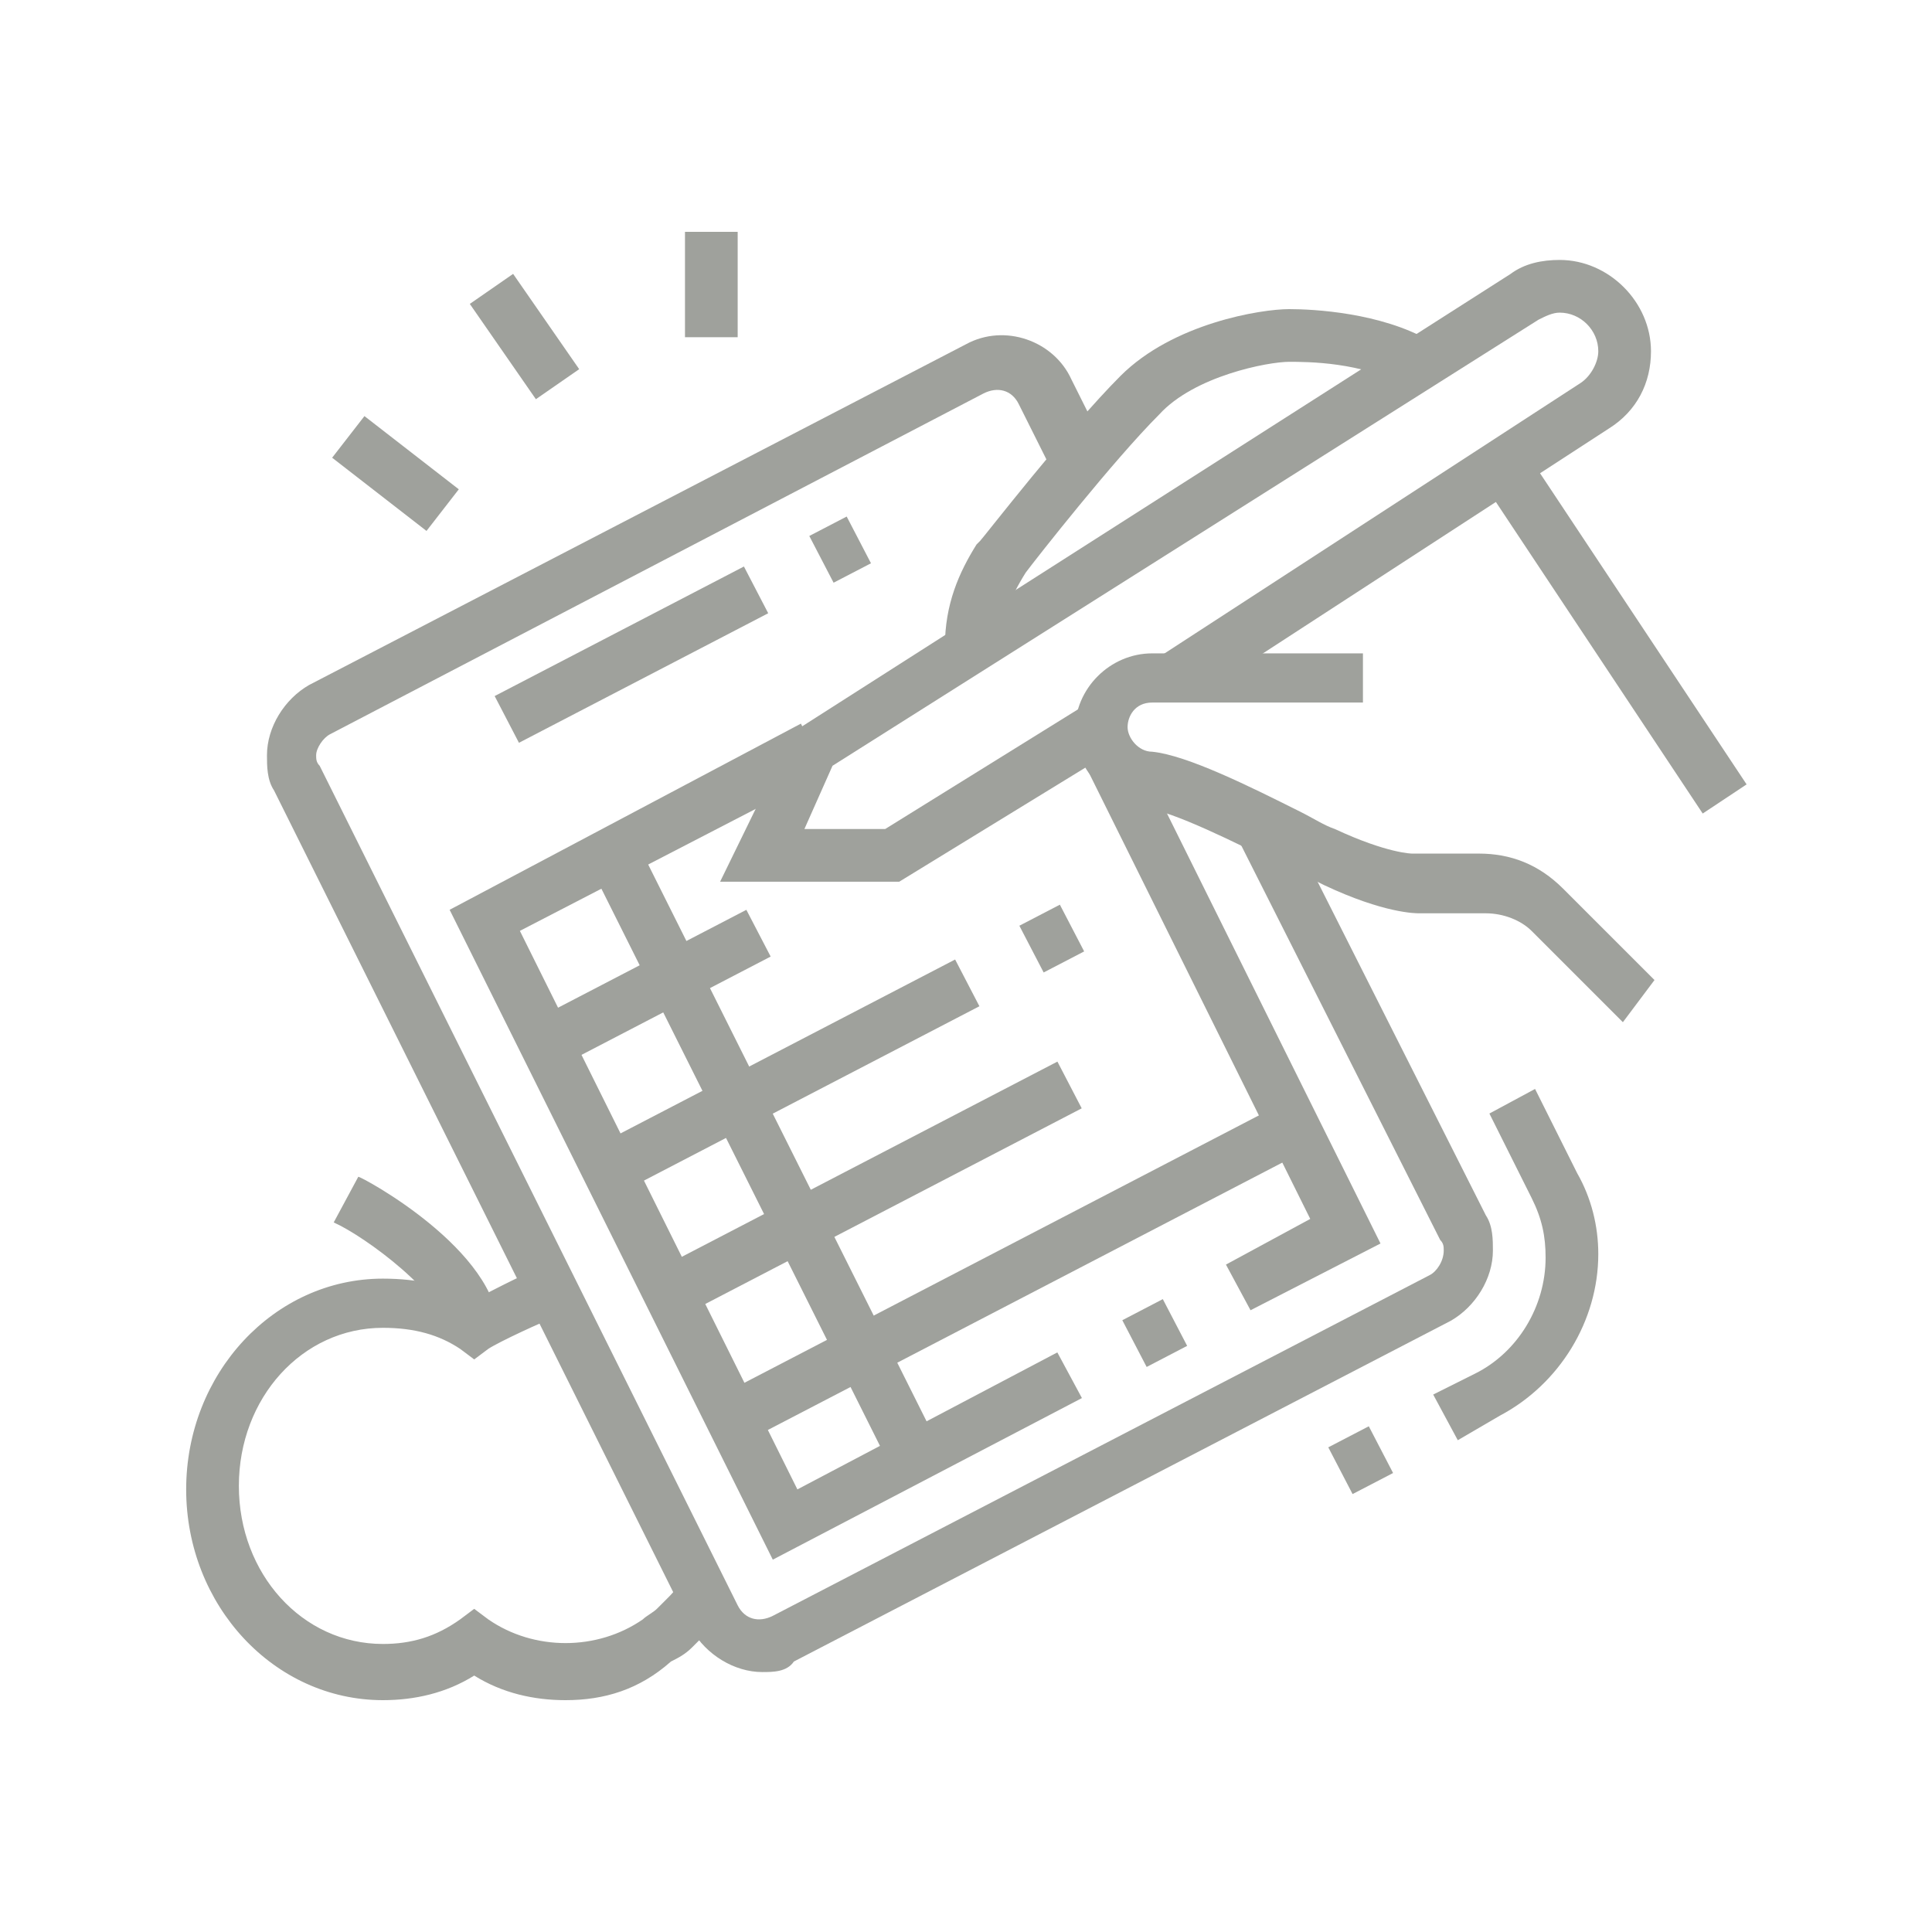 <?xml version="1.0" encoding="utf-8"?>
<!-- Generator: Adobe Illustrator 24.1.0, SVG Export Plug-In . SVG Version: 6.00 Build 0)  -->
<svg version="1.1" id="Layer_1" xmlns="http://www.w3.org/2000/svg" xmlns:xlink="http://www.w3.org/1999/xlink" x="0px" y="0px"
	 width="55px" height="55px" viewBox="0 0 55 55" style="enable-background:new 0 0 55 55;" xml:space="preserve">
<style type="text/css">
	.st0{display:none;}
	.st1{display:inline;}
	.st2{fill:#9FA19C;}
</style>
<g class="st0">
	<g class="st1">
		<path class="st2" d="M26.6,49.5h-1.8v-7.1c0-1.2-0.6-2.2-1.7-2.8c-1.4-0.8-2.6-1.7-3.6-2.8c-1.7-1.7-2.7-4.1-2.7-6.7
			c0-2.4,2-4.3,4.4-4.3h5.7c1.7,0,3.1,1.4,3.1,3.1c0,1.7-1.4,3.1-3.2,3.1h-3.8v-1.8h3.8c0.7,0,1.4-0.5,1.4-1.3
			c0-0.7-0.6-1.3-1.3-1.3h-5.7c-1.4,0-2.6,1.2-2.6,2.6c0,2.1,0.8,4,2.2,5.4c0.9,0.9,2,1.8,3.2,2.5c1.6,0.9,2.5,2.6,2.5,4.4V49.5z"/>
		<path class="st2" d="M35.4,49.5h-1.8v-8.8c0-0.7,0.3-1.3,0.6-2c0.8-1.5,2-3.9,2-11.2h1.8c0,7.7-1.4,10.4-2.2,12
			c-0.3,0.6-0.4,0.9-0.4,1.2V49.5z"/>
		<path class="st2" d="M30.3,37.2c-0.2-1.5-1-2.9-2.3-4.1l1.2-1.3c1.6,1.5,2.5,3.2,2.8,5.1L30.3,37.2z"/>
		<path class="st2" d="M31.9,33.7c-2.7,0-4.4-0.3-6.6-1.9l1-1.4c1.7,1.2,2.9,1.6,5.6,1.6c2.4,0,4.4-2,4.4-4.4c0-4.8-6.2-5.3-8.8-5.3
			c-2.4,0-4.4,2-4.4,4.4h-1.8c0-3.4,2.8-6.2,6.2-6.2c6.6,0,10.6,2.6,10.6,7C38.1,30.9,35.3,33.7,31.9,33.7z"/>
		<path class="st2" d="M16.9,37.2H6.4c-1,0-1.8-0.8-1.8-1.8V15.2c0-1,0.8-1.8,1.8-1.8h10.6c1,0,1.8,0.8,1.8,1.8v20.2
			C18.7,36.4,17.9,37.2,16.9,37.2z M6.4,15.2v20.2h10.6l0-20.2H6.4z"/>
		<rect x="10.8" y="23.1" class="st2" width="1.8" height="13.2"/>
		<rect x="10.8" y="19.6" class="st2" width="1.8" height="1.8"/>
		<rect x="10.8" y="14.3" class="st2" width="1.8" height="3.5"/>
		<path class="st2" d="M48.6,37.2H38.1c-1,0-1.8-0.8-1.8-1.8V15.2c0-1,0.8-1.8,1.8-1.8h10.6c1,0,1.8,0.8,1.8,1.8v20.2
			C50.4,36.4,49.6,37.2,48.6,37.2z M38.1,15.2v20.2h10.6l0-20.2H38.1z"/>
		<rect x="42.5" y="23.1" class="st2" width="1.8" height="13.2"/>
		<rect x="42.5" y="19.6" class="st2" width="1.8" height="1.8"/>
		<rect x="42.5" y="14.3" class="st2" width="1.8" height="3.5"/>
		<rect x="21.3" y="15.2" class="st2" width="1.8" height="1.8"/>
		<rect x="21.3" y="8.1" class="st2" width="1.8" height="5.3"/>
		<rect x="31.9" y="12.5" class="st2" width="1.8" height="1.8"/>
		<rect x="31.9" y="5.5" class="st2" width="1.8" height="5.3"/>
		<rect x="15.2" y="38.9" class="st2" width="1.8" height="4.4"/>
		<rect x="15.2" y="45.1" class="st2" width="1.8" height="1.8"/>
		<rect x="42.5" y="47.7" class="st2" width="1.8" height="1.8"/>
		<rect x="42.5" y="40.7" class="st2" width="1.8" height="5.3"/>
		<rect x="17.8" y="22.2" class="st2" width="5.7" height="1.8"/>
	</g>
</g>
<g class="st0">
	<g class="st1">
		<path class="st2" d="M6.9,38.8l-0.7-1.3l9.9-5.3c1.8-1,3.5-1.4,5.7-1.4c1.3,0,2.3,0.2,3.4,0.6L33,34c0.9,0.3,1.6,1.1,1.6,2.1
			c0,1.2-1,2.2-2.2,2.2c-1.3,0-5.6-0.5-7.5-0.7c-0.4,0-0.6-0.1-0.7-0.1l0.1-1.5c0.1,0,0.3,0,0.7,0.1c1.7,0.2,6.1,0.7,7.3,0.7
			c0.3,0,0.7-0.3,0.7-0.7c0-0.3-0.2-0.6-0.5-0.7l-7.7-2.5c-1.1-0.4-1.9-0.5-2.9-0.5c-2,0-3.4,0.3-5,1.2L6.9,38.8z"/>
		<path class="st2" d="M26.4,48.8c-1.3,0-2.4-0.2-3.7-0.5l0.4-1.4c1.1,0.3,2.1,0.5,3.3,0.5c2.3,0,4.8-0.7,6.8-1.9l0.8,1.3
			C31.8,48,28.9,48.8,26.4,48.8z"/>
		
			<rect x="35.4" y="43.7" transform="matrix(0.859 -0.512 0.512 0.859 -17.666 24.751)" class="st2" width="1.4" height="1.5"/>
		<path class="st2" d="M7.7,46.9l-0.9-1.2l4.5-3.3c0.9-0.7,2-1.1,3.2-1.1c0.6,0,1.1,0.1,1.6,0.2l7.5,2.3c1,0.3,1.8,0.4,2.8,0.4
			c1.8,0,3.6-0.5,5.1-1.4l12.9-7.7c0.4-0.2,0.6-0.6,0.7-1c0-0.3-0.2-0.7-0.5-1c-0.4-0.3-0.6-0.3-0.9-0.2l-9.7,3l-0.4-1.4l9.7-3
			c0.8-0.2,1.5-0.1,2.2,0.4c0.8,0.6,1.2,1.4,1.2,2.2c0,0.9-0.6,1.8-1.4,2.2l-12.9,7.7c-1.7,1-3.8,1.6-5.9,1.6
			c-1.1,0-2.1-0.2-3.2-0.5L15.7,43c-0.4-0.1-0.8-0.2-1.2-0.2c-0.8,0-1.6,0.3-2.3,0.8L7.7,46.9z"/>
		<path class="st2" d="M43,33.1l-1.4-0.6c0.4-0.8,0.4-1.4,0.4-2.4c0-3.7-3-6.7-6.7-6.7c-1.7,0-2.4-1.1-2.9-1.8
			c-0.1-0.1-0.1-0.2-0.1-0.2c-1.4-2-3.6-3.2-5.9-3.2c-4.1,0-7.5,3.7-7.5,8.2c0,1.7,0.6,3.5,1.5,5l-1.2,0.8c-1.1-1.7-1.8-3.8-1.8-5.8
			c0-5.3,4-9.7,9-9.7c2.8,0,5.4,1.4,7.1,3.8c0.1,0.1,0.1,0.2,0.2,0.3c0.5,0.7,0.8,1.1,1.6,1.1c4.5,0,8.2,3.7,8.2,8.2
			C43.6,31.2,43.5,32,43,33.1z"/>
		<path class="st2" d="M25.9,21.3l-0.3-1.5c0.6-0.1,0.8-0.1,1.6-0.1v1.5C26.4,21.2,26.3,21.2,25.9,21.3z"/>
		<path class="st2" d="M21.9,26.4h-1.5c0-2.4,1.1-4.5,2.9-5.7l0.8,1.3C22.8,22.8,21.9,24.5,21.9,26.4z"/>
		<path class="st2" d="M37.4,23.2l-1.3-0.8c1.2-1.9,3.5-3,5.2-3.3l-0.6-2.4c-2.9,0.5-5.1,2.8-5.8,5.8l-1.5-0.3c0.9-3.6,3.5-6.3,7-7
			c0.4-0.1,0.8,0,1.1,0.2c0.3,0.2,0.6,0.6,0.6,1l0.6,2.4c0.1,0.4,0,0.8-0.2,1.2c-0.2,0.3-0.6,0.6-1,0.6
			C40.2,20.8,38.3,21.8,37.4,23.2z"/>
		<path class="st2" d="M30.2,19.3c-0.5-0.6-1.6-2.2-1.6-4.8c0-2.9,1-4.1,2.6-5.8c0.2-0.2,0.4-0.4,0.6-0.7l0.5-0.6l1.3,1.1
			c2.1,1.8,3.2,2.7,4,4.9c0.8,2.3,0.8,3.7,0.8,3.8h-1.5h0.7l-0.7,0c0,0,0-1.2-0.7-3.3c-0.6-1.8-1.5-2.5-3.5-4.3l-0.2-0.1
			c0,0.1-0.1,0.1-0.1,0.2c-1.4,1.6-2.2,2.4-2.2,4.8c0,2.3,0.9,3.5,1.2,3.9L30.2,19.3z"/>
		<g>
			<polygon class="st2" points="16.7,6.2 15.2,6.2 15.2,7.7 16.7,7.7 16.7,6.2 			"/>
			<polygon class="st2" points="19.7,7.7 18.2,7.7 18.2,9.2 19.7,9.2 19.7,7.7 			"/>
			<polygon class="st2" points="12.2,10.7 10.7,10.7 10.7,12.2 12.2,12.2 12.2,10.7 			"/>
			<polygon class="st2" points="21.2,10.7 19.7,10.7 19.7,12.2 21.2,12.2 21.2,10.7 			"/>
			<polygon class="st2" points="16.7,15.2 15.2,15.2 15.2,16.7 16.7,16.7 16.7,15.2 			"/>
			<polygon class="st2" points="13.7,13.7 12.2,13.7 12.2,15.2 13.7,15.2 13.7,13.7 			"/>
			<polygon class="st2" points="19.7,13.7 18.2,13.7 18.2,15.2 19.7,15.2 19.7,13.7 			"/>
			<polygon class="st2" points="13.7,7.7 12.2,7.7 12.2,9.2 13.7,9.2 13.7,7.7 			"/>
		</g>
		<g>
			<polygon class="st2" points="44.3,21.9 42.8,21.9 42.8,23.4 44.3,23.4 44.3,21.9 			"/>
			<polygon class="st2" points="47.3,23.4 45.8,23.4 45.8,24.9 47.3,24.9 47.3,23.4 			"/>
			<polygon class="st2" points="48.8,26.4 47.3,26.4 47.3,27.9 48.8,27.9 48.8,26.4 			"/>
			<polygon class="st2" points="47.3,29.4 45.8,29.4 45.8,30.9 47.3,30.9 47.3,29.4 			"/>
		</g>
		<g>
			<polygon class="st2" points="9.2,32.3 7.7,32.3 7.7,33.8 9.2,33.8 9.2,32.3 			"/>
			<polygon class="st2" points="8.5,29.4 7,29.4 7,30.9 8.5,30.9 8.5,29.4 			"/>
			<polygon class="st2" points="10.7,23.4 9.2,23.4 9.2,24.9 10.7,24.9 10.7,23.4 			"/>
			<polygon class="st2" points="13.7,21.9 12.2,21.9 12.2,23.4 13.7,23.4 13.7,21.9 			"/>
			<polygon class="st2" points="9.2,26.4 7.7,26.4 7.7,27.9 9.2,27.9 9.2,26.4 			"/>
			<polygon class="st2" points="16.7,21.2 15.2,21.2 15.2,22.7 16.7,22.7 16.7,21.2 			"/>
		</g>
	</g>
</g>
<g class="st0">
	<g class="st1">
		<path class="st2" d="M29.2,25.6l-0.9-1.2c1.2-1,4.4-4.1,4.4-6.3V7.7C32.7,7.3,32.4,7,32,7c-0.4,0-0.7,0.3-0.7,0.7v1.5h-1.5V7.7
			c0-1.2,1-2.2,2.2-2.2c1.2,0,2.2,1,2.2,2.2v10.4C34.2,21.4,29.8,25.2,29.2,25.6z"/>
		<rect x="29.7" y="10.7" class="st2" width="1.5" height="1.5"/>
		<path class="st2" d="M29,18.9c-1.2,0-2.2-1-2.2-2.2v-9C26.8,7.3,26.4,7,26,7s-0.7,0.3-0.7,0.7v9c0,1.2-1,2.2-2.2,2.2
			c-1.2,0-2.2-1-2.2-2.2v-1.5h1.5v1.5c0,0.4,0.3,0.7,0.7,0.7c0.4,0,0.7-0.3,0.7-0.7v-9c0-1.2,1-2.2,2.2-2.2c1.2,0,2.2,1,2.2,2.2v9
			c0,0.4,0.3,0.7,0.7,0.7s0.7-0.3,0.7-0.7v-3h1.5v3C31.2,17.9,30.2,18.9,29,18.9z"/>
		<rect x="20.8" y="12.2" class="st2" width="1.5" height="1.5"/>
		<path class="st2" d="M21.8,24.8c-1.5-1.4-4-4.1-4-6.6V7.7c0-1.2,1-2.2,2.2-2.2s2.2,1,2.2,2.2v3h-1.5v-3C20.8,7.3,20.5,7,20,7
			s-0.7,0.3-0.7,0.7v10.4c0,1.4,1.3,3.4,3.5,5.5L21.8,24.8z"/>
		<path class="st2" d="M31.1,37.4L30,36.4c1.3-1.3,2-3,2-4.7c0-3.7-3-6.7-6.7-6.7c-4,0-5.8,0.4-7.7,0.7c-1.8,0.4-3.6,0.7-7.2,0.8
			v3.7c3.5,0,5.2-0.4,6.9-0.7c1.9-0.4,3.8-0.8,8-0.8c0.8,0,1.7,0.1,2.5,0.4l0.5,0.2l0,7.3h-1.5l0-6.2c-0.5-0.1-1-0.2-1.5-0.2
			c-4,0-5.8,0.4-7.7,0.7c-1.9,0.4-3.8,0.8-8,0.8H8.9v-6.7h0.7c4,0,5.8-0.4,7.7-0.7c1.9-0.4,3.8-0.8,8-0.8c4.5,0,8.2,3.7,8.2,8.2
			C33.5,33.8,32.6,35.9,31.1,37.4z"/>
		<path class="st2" d="M26,49.5c-1.2,0-2.2-1-2.2-2.2v-6.7h1.5v6.7c0,0.4,0.3,0.7,0.7,0.7s0.7-0.3,0.7-0.7v-6h1.5v6
			C28.2,48.5,27.2,49.5,26,49.5z"/>
		<rect x="23.8" y="29.4" class="st2" width="1.5" height="6.7"/>
		<path class="st2" d="M30.3,42.8l-6.1-1.6c-3-0.7-3.4-2.1-3.4-2.9v-4.5h1.5v4.5c0,0.6,0.9,1.1,2.3,1.5l6.1,1.6L30.3,42.8z"/>
		<path class="st2" d="M24.7,48.8c-3.3,0-5.9-0.8-8.1-2.4l-0.3-0.2v-7.3l1.2,0.9c2,1.5,4.5,2.3,7,2.3v1.5c-2.4,0-4.7-0.6-6.7-1.8
			v3.6c1.9,1.3,4.1,1.9,6.9,1.9V48.8z"/>
		<rect x="11.8" y="25.6" class="st2" width="1.5" height="5.2"/>
		<rect x="15.6" y="25.1" class="st2" width="1.5" height="2.8"/>
		<rect x="19.3" y="24.4" class="st2" width="1.5" height="2.7"/>
		<rect x="23.8" y="24.1" class="st2" width="1.5" height="3"/>
		<rect x="42.4" y="26.4" class="st2" width="3.7" height="1.5"/>
		
			<rect x="38.4" y="16.3" transform="matrix(0.707 -0.707 0.707 0.707 -0.157 33.683)" class="st2" width="4.3" height="1.5"/>
		<rect x="39.8" y="35" transform="matrix(0.707 -0.707 0.707 0.707 -14.43 39.586)" class="st2" width="1.5" height="4.4"/>
		<path class="st2" d="M27.3,48.8v-1.5c1.3,0,2.6-0.5,4.3-1.5c0.8-0.5,2.6-1.8,2.6-3.7c0-2.2-1.7-4.1-3.8-4.4l-6.1-0.9
			c-2.1-0.3-3.5-1.5-3.5-2.9c0-1.5,1.5-2.7,3.6-2.9l0.2,1.5c-1.5,0.2-2.3,0.9-2.3,1.5c0,0.6,0.8,1.2,2.2,1.4l6.1,0.9
			c2.9,0.4,5.1,3,5.1,5.9c0,1.9-1.2,3.7-3.3,5C31.1,47.9,29.4,48.8,27.3,48.8z"/>
	</g>
</g>
<g>
	<g>
		<path class="st2" d="M41.5,41l-0.7-1.3l1.2-0.6c1.2-0.6,2-1.9,2-3.3c0-0.6-0.1-1.1-0.4-1.7l-1.2-2.4l1.3-0.7l1.2,2.4
			c0.4,0.7,0.6,1.5,0.6,2.3c0,1.9-1.1,3.7-2.8,4.6L41.5,41z"/>
		
			<rect x="38.1" y="40.8" transform="matrix(0.887 -0.461 0.461 0.887 -14.79 22.577)" class="st2" width="1.3" height="1.5"/>
		<path class="st2" d="M21.7,47.6c-0.8,0-1.6-0.5-2-1.2L7.8,22.5c-0.2-0.3-0.2-0.7-0.2-1c0-0.8,0.5-1.6,1.2-2l18.7-9.7
			c1.1-0.6,2.5-0.1,3,1l1,2L30,13.5l-1-2c-0.2-0.4-0.6-0.5-1-0.3L9.4,20.9C9.2,21,9,21.3,9,21.5c0,0.1,0,0.2,0.1,0.3L21,45.7
			c0.2,0.4,0.6,0.5,1,0.3l18.7-9.7c0.2-0.1,0.4-0.4,0.4-0.7c0-0.1,0-0.2-0.1-0.3l-5.8-11.5l1.3-0.7l5.8,11.5c0.2,0.3,0.2,0.7,0.2,1
			c0,0.8-0.5,1.6-1.2,2l-18.7,9.7C22.4,47.6,22,47.6,21.7,47.6z"/>
		<polygon class="st2" points="35.6,37.3 34.9,36 37.3,34.7 30.9,21.8 32.2,21.1 39.3,35.4 		"/>
		<polygon class="st2" points="22,44.4 12.8,25.9 22.8,20.6 23.5,22 14.8,26.5 22.7,42.4 30.1,38.5 30.8,39.8 		"/>
		<rect x="32.2" y="37.2" transform="matrix(0.887 -0.462 0.462 0.887 -13.798 19.464)" class="st2" width="1.3" height="1.5"/>
		
			<rect x="21" y="23.3" transform="matrix(0.894 -0.447 0.447 0.894 -12.397 13.2)" class="st2" width="1.5" height="19.2"/>
		
			<rect x="23.3" y="14.9" transform="matrix(0.887 -0.461 0.461 0.887 -4.497 12.783)" class="st2" width="1.2" height="1.5"/>
		<rect x="14" y="17.9" transform="matrix(0.887 -0.461 0.461 0.887 -6.588 10.392)" class="st2" width="8" height="1.5"/>
		
			<rect x="15.2" y="27.4" transform="matrix(0.887 -0.461 0.461 0.887 -10.898 11.739)" class="st2" width="6.8" height="1.5"/>
		<rect x="29.3" y="26" transform="matrix(0.887 -0.461 0.461 0.887 -8.956 16.799)" class="st2" width="1.3" height="1.5"/>
		
			<rect x="16.7" y="29.9" transform="matrix(0.887 -0.461 0.461 0.887 -11.607 13.794)" class="st2" width="11.5" height="1.5"/>
		
			<rect x="18.4" y="33.1" transform="matrix(0.887 -0.461 0.461 0.887 -12.831 15.245)" class="st2" width="12.8" height="1.5"/>
		
			<rect x="19.8" y="35.5" transform="matrix(0.887 -0.461 0.461 0.887 -13.455 17.378)" class="st2" width="18" height="1.5"/>
		<rect x="14.2" y="7.9" transform="matrix(0.822 -0.57 0.57 0.822 -2.801 10.252)" class="st2" width="1.5" height="3.3"/>
		
			<rect x="10.5" y="11.8" transform="matrix(0.613 -0.79 0.79 0.613 -6.303 14.092)" class="st2" width="1.5" height="3.4"/>
		<rect x="19.5" y="6.6" class="st2" width="1.5" height="3"/>
		<rect x="45.2" y="12.3" transform="matrix(0.833 -0.553 0.553 0.833 -2.285 28.413)" class="st2" width="1.5" height="11.4"/>
		<path class="st2" d="M26.9,18.4c0-1.2,0.4-2.1,0.9-2.9l0.1-0.1c0.1-0.1,2.5-3.2,4-4.7c1.5-1.5,4-1.9,4.8-1.9c0.7,0,2.6,0.1,4,0.9
			l-0.7,1.3c-1.2-0.7-2.8-0.7-3.3-0.7c-0.6,0-2.7,0.4-3.7,1.5c-1.3,1.3-3.5,4.1-3.8,4.5c-0.5,0.8-0.7,1.4-0.7,2.1L26.9,18.4z"/>
		<path class="st2" d="M46.2,29.1l-2.6-2.6c-0.3-0.3-0.8-0.5-1.3-0.5h-1.9c-0.1,0-1,0-2.7-0.8h0l-0.2-0.1c-0.3-0.1-0.7-0.3-1.1-0.5
			c-1.2-0.6-3-1.5-3.8-1.6c-1.1-0.2-2-1.1-2-2.2c0-1.2,1-2.2,2.2-2.2h6V20h-6c-0.5,0-0.7,0.4-0.7,0.7c0,0.3,0.3,0.7,0.7,0.7
			c1,0.1,2.8,1,4.2,1.7c0.4,0.2,0.7,0.4,1,0.5l0,0c1.5,0.7,2.2,0.7,2.2,0.7h1.9c0.9,0,1.7,0.3,2.4,1l2.6,2.6L46.2,29.1z"/>
		<path class="st2" d="M25.6,25.1h-5.1l2.1-4.3l0.2-0.1L43,7.8c0.4-0.3,0.9-0.4,1.4-0.4c1.4,0,2.6,1.2,2.6,2.6
			c0,0.9-0.4,1.7-1.2,2.2l-12,7.8l-0.8-1.3l12-7.8c0.3-0.2,0.5-0.6,0.5-0.9c0-0.6-0.5-1.1-1.1-1.1c-0.2,0-0.4,0.1-0.6,0.2L23.7,21.8
			l-0.8,1.8h2.3L31,20l0.8,1.3L25.6,25.1z"/>
		<path class="st2" d="M16.1,48.4c-0.9,0-1.8-0.2-2.6-0.7c-0.8,0.5-1.7,0.7-2.6,0.7c-3.1,0-5.6-2.7-5.6-6s2.5-6,5.6-6
			c1,0,1.9,0.2,2.6,0.6c0.6-0.3,1.7-0.9,2.2-1l0,1.5l0-0.7l0.1,0.7c-0.3,0.1-1.6,0.7-1.9,0.9l-0.4,0.3l-0.4-0.3
			c-0.6-0.4-1.3-0.6-2.2-0.6c-2.3,0-4.1,2-4.1,4.5s1.8,4.5,4.1,4.5c0.8,0,1.5-0.2,2.2-0.7l0.4-0.3l0.4,0.3c1.3,0.9,3.1,0.9,4.4,0
			c0.1-0.1,0.3-0.2,0.4-0.3c0.1-0.1,0.2-0.2,0.3-0.3c0.1-0.1,0.3-0.3,0.4-0.5l1.3,0.8c-0.2,0.3-0.4,0.5-0.6,0.7
			c-0.1,0.1-0.3,0.3-0.4,0.4c-0.2,0.2-0.4,0.3-0.6,0.4C18.2,48.1,17.2,48.4,16.1,48.4z"/>
		<path class="st2" d="M14.2,37.9h-1.5c0-1-2.3-2.7-3.2-3.1l0.7-1.3C10.3,33.5,14.2,35.6,14.2,37.9z"/>
	</g>
</g>
</svg>
